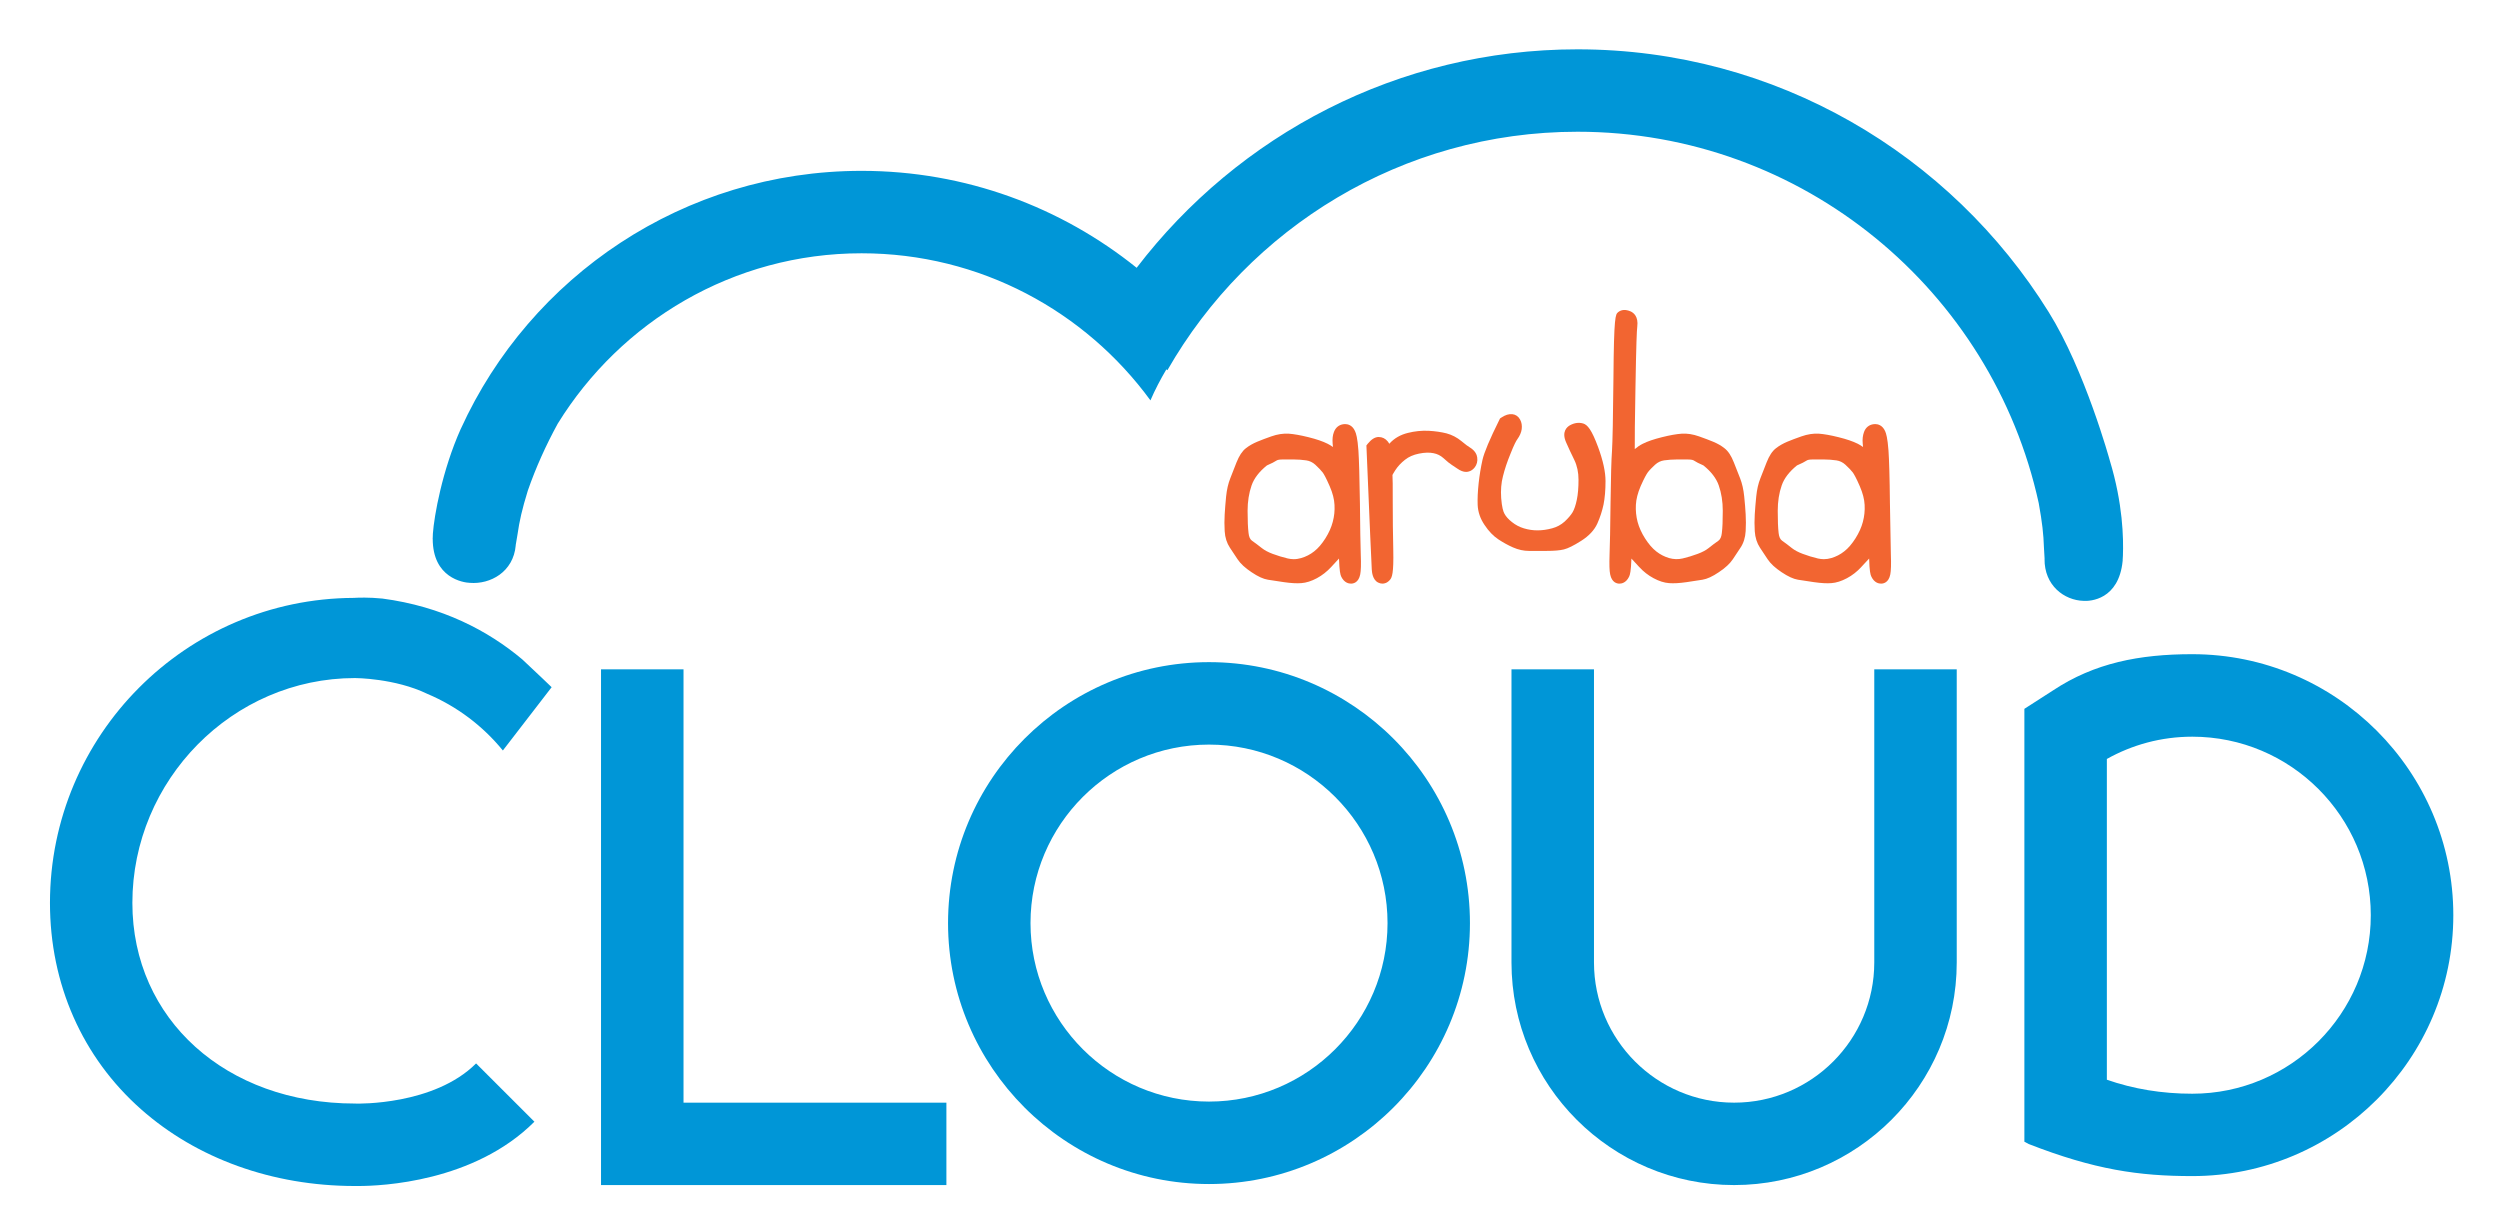 <svg xmlns="http://www.w3.org/2000/svg" role="img" viewBox="2.95 1.82 145.86 71.86"><title>Aruba SpA (member) logo</title><defs><clipPath id="a" clipPathUnits="userSpaceOnUse"><path d="M0 56.69h113.39V0H0z"/></clipPath></defs><g transform="matrix(1.333 0 0 -1.333 0 75.587)"><path fill="#0096d7" fill-opacity="1" fill-rule="nonzero" stroke="none" d="M43.636 3.47H28.519v22.574h3.611V7.077h11.506z"/><g clip-path="url(#a)"><path fill="#0096d7" fill-opacity="1" fill-rule="nonzero" stroke="none" d="M55.13 22.749c-4.31 0-7.813-3.504-7.813-7.813 0-4.308 3.503-7.812 7.813-7.812 4.308 0 7.814 3.504 7.814 7.812 0 4.309-3.506 7.813-7.814 7.813m0-19.234c-6.299 0-11.422 5.125-11.422 11.421 0 6.299 5.123 11.422 11.422 11.422 6.298 0 11.421-5.123 11.421-11.422 0-6.296-5.123-11.421-11.421-11.421"/><path fill="#0096d7" fill-opacity="1" fill-rule="nonzero" stroke="none" d="M84.248 26.044v-12.83c0-3.383-2.75-6.137-6.135-6.137-3.383 0-6.133 2.754-6.133 6.137v12.83h-3.611v-12.83c0-5.375 4.371-9.744 9.744-9.744 5.373 0 9.744 4.369 9.744 9.744v12.83z"/><path fill="#f26531" fill-opacity="1" fill-rule="nonzero" stroke="none" d="M57.665 34.968c.195.085.337.157.427.217.02.013.082.043.244.043h.522c.17 0 .348-.013.529-.039.147-.022.278-.084.395-.19.14-.131.25-.244.326-.342.049-.067.142-.225.305-.601.128-.294.199-.567.21-.815.014-.253-.011-.501-.076-.742-.062-.241-.172-.485-.324-.726-.152-.239-.316-.432-.49-.567-.17-.135-.36-.232-.567-.293-.111-.031-.216-.049-.328-.049-.086 0-.173.012-.26.031-.224.053-.447.122-.66.201-.197.073-.358.16-.478.255-.143.114-.287.222-.43.323-.081.056-.132.168-.149.333-.028.225-.042.553-.042.976 0 .402.059.777.175 1.111.108.309.333.603.671.874m4.07-1.63c-.016 1.113-.039 1.879-.065 2.273-.039.562-.103.758-.148.855-.119.271-.324.311-.438.311-.021 0-.039 0-.06-.004-.201-.023-.352-.144-.426-.343-.057-.144-.072-.314-.057-.502.004-.047.01-.1.014-.154-.072.052-.15.099-.232.141-.213.107-.489.201-.842.289-.346.086-.635.137-.858.153-.24.015-.5-.024-.765-.118-.239-.084-.446-.162-.617-.234-.188-.079-.355-.173-.495-.284-.163-.125-.296-.331-.413-.623-.097-.252-.187-.482-.27-.69-.092-.228-.152-.494-.184-.796-.027-.283-.049-.543-.063-.784-.015-.244-.015-.493 0-.739.016-.28.095-.522.229-.723l.334-.504c.131-.196.33-.381.611-.567.281-.19.516-.298.72-.33.169-.028.402-.063.697-.106.31-.045.566-.059.763-.043.213.015.444.088.68.215.231.124.441.289.627.49l.342.371c.019-.546.058-.712.101-.797.131-.264.323-.301.426-.301.096 0 .33.039.402.403.032.16.042.436.024.87-.012.396-.028 1.16-.037 2.271"/><path fill="#f26531" fill-opacity="1" fill-rule="nonzero" stroke="none" d="M66.574 35.737c-.104.062-.236.16-.393.293-.195.161-.414.276-.654.341-.228.057-.49.097-.787.113-.297.013-.604-.016-.906-.093-.321-.079-.584-.23-.785-.445-.008-.011-.022-.021-.03-.031-.019.035-.039.07-.066.102-.102.127-.24.195-.397.195-.162 0-.318-.098-.482-.299l-.055-.071.004-.089c.143-3.379.215-5.124.231-5.339.008-.11.031-.449.279-.573.062-.031.127-.047.189-.047.086 0 .213.029.332.171.086.103.163.279.141 1.308-.016.668-.023 1.393-.023 2.148 0 .67 0 .976-.012 1.129.016.033.051.095.121.205.109.17.256.326.428.461.164.131.367.219.609.268.246.05.461.057.637.02.168-.033.307-.103.43-.211.169-.155.287-.25.371-.302.064-.039.144-.091.234-.156.141-.1.27-.151.393-.151.099 0 .246.035.375.195.095.122.136.273.111.438-.016.117-.082.282-.295.42"/><path fill="#f26531" fill-opacity="1" fill-rule="nonzero" stroke="none" d="M71.508 36.803c-.184.055-.385.031-.582-.079-.117-.067-.379-.271-.164-.751.098-.223.215-.477.357-.765.123-.252.184-.546.184-.867 0-.344-.024-.642-.076-.885-.049-.235-.112-.416-.182-.536-.072-.121-.189-.259-.349-.409-.157-.141-.336-.239-.545-.295-.448-.12-.844-.121-1.239-.002-.189.056-.365.149-.519.272-.155.121-.268.246-.334.373-.049.089-.11.275-.141.683-.023.335 0 .654.078.952.078.313.188.642.327.978.162.411.253.576.304.644.106.147.17.295.19.44.019.154-.002.296-.071.419-.148.276-.476.325-.828.082l-.051-.035-.027-.055c-.424-.855-.668-1.432-.742-1.764-.07-.318-.127-.658-.166-1.014-.039-.358-.053-.678-.043-.95.014-.307.113-.603.305-.882.179-.271.382-.48.603-.627.207-.136.418-.254.637-.35.234-.103.47-.154.697-.154h.768c.343 0 .591.022.763.065.18.044.428.167.756.375.342.216.58.471.711.763.117.262.209.541.27.83.056.285.086.627.086 1.019 0 .408-.106.893-.321 1.482-.291.788-.472.985-.656 1.043"/><path fill="#f26531" fill-opacity="1" fill-rule="nonzero" stroke="none" d="M77.576 32.007c-.018-.165-.068-.276-.148-.333-.145-.101-.288-.209-.43-.323-.119-.095-.279-.181-.479-.254-.213-.08-.437-.149-.66-.201-.195-.045-.39-.039-.59.017-.207.062-.394.158-.566.294-.17.134-.336.327-.488.567-.153.24-.262.484-.327.726-.062.24-.087.488-.074.741.012.248.082.522.207.816.166.376.262.533.309.6.072.098.183.214.324.342.117.106.246.169.395.191.183.025.363.038.531.038h.523c.161 0 .221-.03.243-.042.089-.061.23-.132.425-.218.338-.271.563-.565.67-.874.117-.334.176-.708.176-1.11 0-.421-.012-.748-.041-.977m.979 1.605c-.03.3-.09.568-.18.796-.084.208-.174.439-.272.69-.115.295-.25.499-.412.623-.14.112-.304.205-.494.284-.172.072-.379.15-.617.234-.268.095-.524.135-.766.118-.222-.015-.511-.066-.855-.152-.358-.089-.633-.182-.846-.29-.129-.064-.242-.143-.348-.233-.003.415.004 1.302.03 2.647.033 1.976.06 2.567.08 2.714.056.445-.162.609-.295.668-.219.094-.406.078-.545-.037-.115-.098-.182-.157-.203-2.879-.016-1.731-.039-2.802-.063-3.184-.029-.394-.05-1.138-.064-2.273-.014-1.108-.025-1.875-.043-2.27-.014-.433-.008-.708.027-.871.075-.364.305-.403.405-.403.099 0 .291.037.421.301.045.087.084.251.104.797l.342-.371c.185-.201.396-.366.629-.49.236-.127.465-.2.679-.215.196-.015.45-.002.762.043.295.043.527.078.695.106.204.033.44.14.721.331.279.186.481.371.611.566l.334.504c.135.201.211.446.227.726.014.244.014.492 0 .736-.012.241-.035.503-.064.784"/><path fill="#f26531" fill-opacity="1" fill-rule="nonzero" stroke="none" d="M80.865 34.968c.199.085.338.157.43.217.017.013.082.043.242.043h.525c.164 0 .344-.013.528-.039.148-.022.277-.084.394-.19.143-.131.25-.244.326-.342.047-.067.143-.225.305-.601.127-.294.199-.567.211-.815.014-.253-.012-.501-.076-.742-.063-.241-.174-.485-.326-.726-.153-.239-.315-.432-.491-.567-.17-.135-.359-.232-.566-.293-.107-.031-.219-.049-.326-.049-.084 0-.174.012-.262.031-.225.053-.449.122-.658.201-.199.073-.361.16-.481.255-.14.114-.285.222-.427.323-.082.056-.133.168-.151.333-.027.225-.039.553-.039.976 0 .402.057.777.174 1.111.106.309.332.603.668.874m4.109-3.901c-.011.396-.025 1.16-.041 2.271-.011 1.113-.035 1.879-.062 2.273-.041.562-.104.758-.147.855-.121.271-.326.311-.437.311-.022 0-.043 0-.063-.004-.201-.023-.353-.144-.425-.343-.053-.144-.075-.314-.057-.502.004-.047.01-.1.014-.154-.071.052-.149.099-.229.141-.215.107-.49.201-.846.289-.343.086-.632.137-.857.153-.238.015-.496-.024-.764-.118-.238-.084-.449-.162-.619-.234-.185-.079-.353-.173-.494-.284-.164-.125-.297-.331-.412-.623-.098-.252-.19-.482-.27-.69-.093-.228-.152-.494-.183-.796-.029-.283-.049-.543-.065-.784-.015-.244-.015-.493 0-.739.018-.28.096-.522.229-.723l.334-.504c.131-.196.33-.381.611-.567.283-.19.52-.298.719-.33.17-.028.402-.063.697-.106.311-.045.569-.059.764-.043.215.015.441.088.68.215.232.124.445.289.627.49l.345.371c.014-.546.055-.712.1-.797.129-.264.32-.301.424-.301.097 0 .33.039.402.403.031.16.041.436.025.87"/><path fill="#0096d7" fill-opacity="1" fill-rule="nonzero" stroke="none" d="M98.168 7.468c-1.338 0-2.582.209-3.74.613V22.12c1.105.619 2.375.975 3.74.975 4.309 0 7.812-3.504 7.812-7.813 0-4.308-3.503-7.814-7.812-7.814m0 19.238c-2.324 0-4.287-.388-6.09-1.582l-1.26-.81V5.368l.188-.101c2.885-1.125 4.824-1.404 7.162-1.404 6.297 0 11.424 5.123 11.424 11.419 0 6.299-5.127 11.424-11.424 11.424"/><path fill="#0096d7" fill-opacity="1" fill-rule="nonzero" stroke="none" d="M94.555 35.19s-1.082 3.943-2.672 6.488C87.598 48.575 79.957 53.18 71.258 53.18c-7.857 0-14.853-3.755-19.295-9.562-3.299 2.653-7.487 4.243-12.04 4.243-7.789 0-14.506-4.63-17.538-11.286h.001c0-.002-.007-.01-.007-.01-.816-1.825-1.164-3.814-1.219-4.579-.006-.067-.006-.131-.007-.194h-.004l.004-.033c-.004-1.714 1.328-1.92 1.627-1.931.894-.072 1.903.475 2.006 1.639l-.002.007.077.455c.09.622.197 1.099.454 1.935.354 1.018.797 1.995 1.309 2.931 2.757 4.465 7.678 7.458 13.299 7.458 5.19 0 9.795-2.54 12.644-6.438 0 .002.002.002.002.004.196.456.436.913.696 1.355l.044-.039c3.565 6.228 10.271 10.438 17.949 10.438 9.881 0 18.158-6.972 20.188-16.254.154-.856.209-1.342.23-1.971l.027-.46-.002-.006c-.017-1.17.866-1.82 1.708-1.842.283-.021 1.541.043 1.71 1.746l.004.034h-.004c.008.062.01.127.012.196.028.764.002 2.271-.576 4.174"/><path fill="#0096d7" fill-opacity="1" fill-rule="nonzero" stroke="none" d="M17.755 25.661s1.741-.004 3.161-.691c1.297-.547 2.429-1.403 3.307-2.479l2.135 2.77s-.689.664-1.282 1.214c-1.49 1.256-3.517 2.322-6.128 2.666-.6.059-1.047.041-1.256.029C10.358 29.137 4.4 23.161 4.4 15.819c0-3.549 1.416-6.758 3.991-9.035 2.439-2.158 5.751-3.35 9.334-3.355h.176c.994 0 5.057.168 7.703 2.814l-2.553 2.551c-1.842-1.842-5.201-1.758-5.228-1.758l-.072.002c-5.644 0-9.744 3.691-9.744 8.781 0 5.371 4.374 9.842 9.748 9.842"/></g></g></svg>